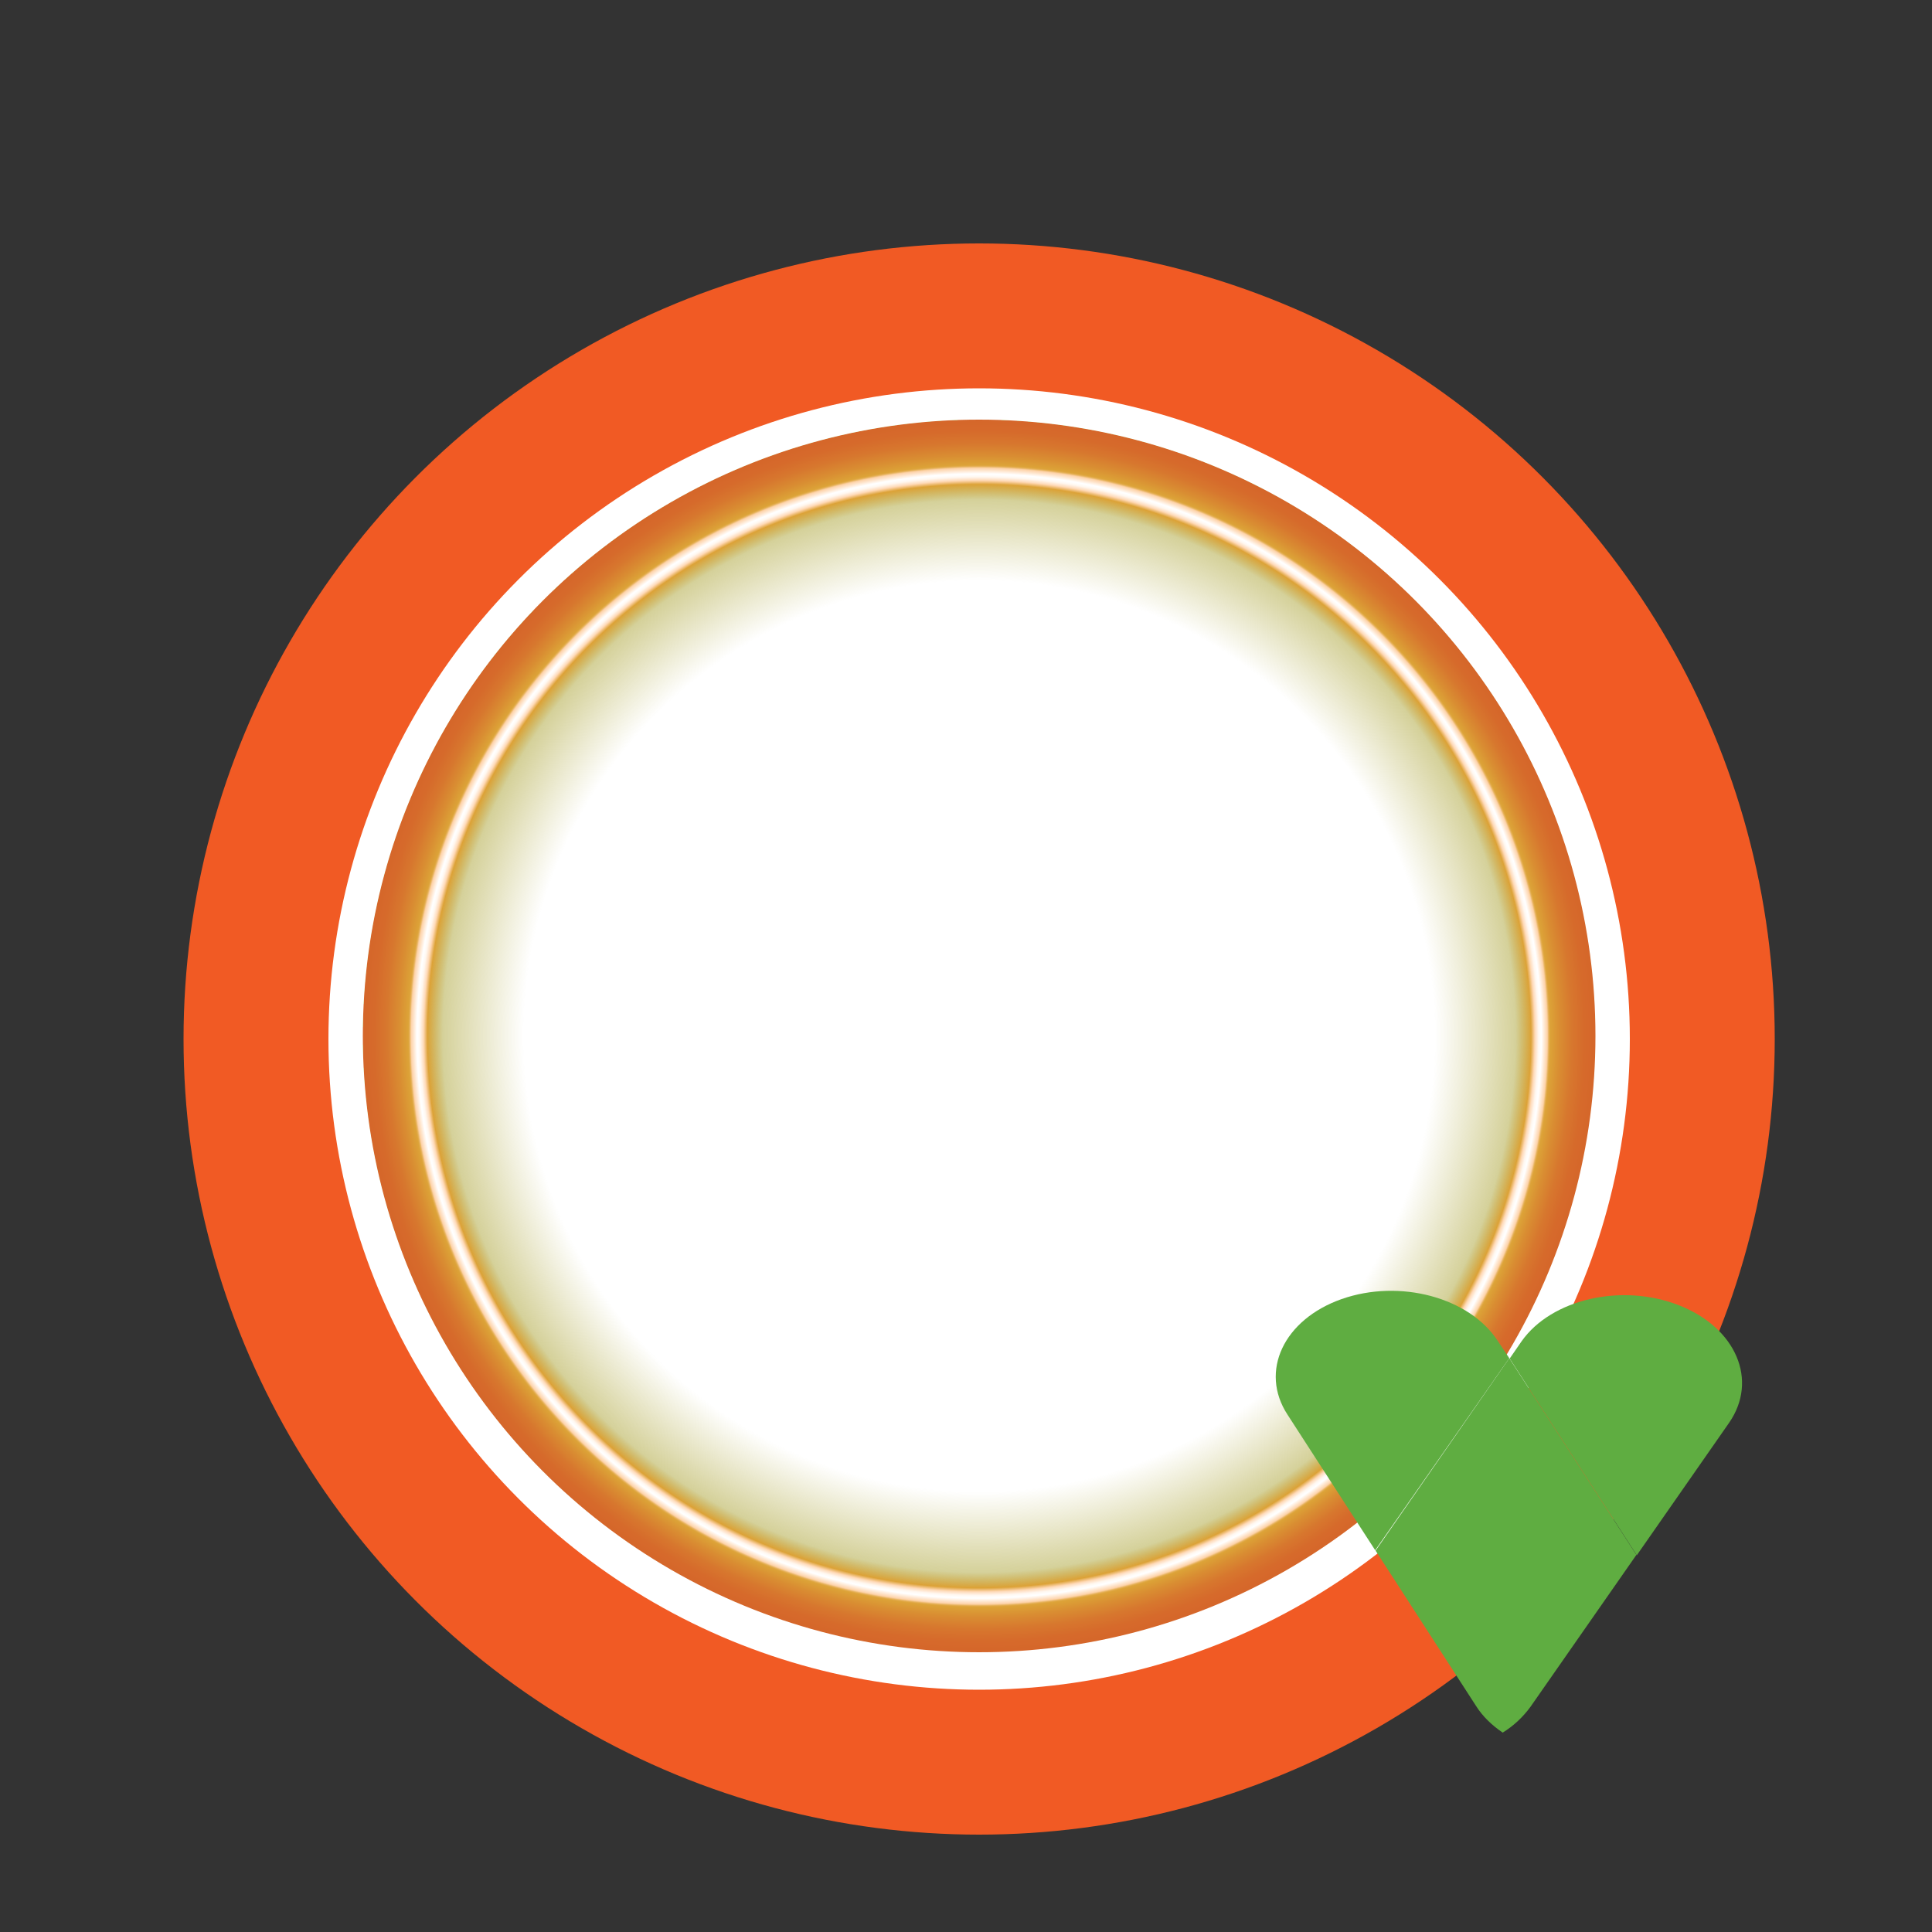 <?xml version="1.0" encoding="utf-8"?>
<!-- Generator: Adobe Illustrator 22.1.0, SVG Export Plug-In . SVG Version: 6.00 Build 0)  -->
<svg version="1.1" id="Layer_1" xmlns="http://www.w3.org/2000/svg" xmlns:xlink="http://www.w3.org/1999/xlink" x="0px" y="0px"
	 viewBox="0 0 500 500" style="enable-background:new 0 0 500 500;" xml:space="preserve">
<rect x="0" y="0" width="500" height="500" fill="#333333" stroke="none"/>
<style type="text/css">
	.st0{fill:#F15A24;}
	.st1{fill:#FFFFFF;}
	.st2{fill:url(#SVGID_1_);}
	.st3{fill:#5FAD41;}
</style>
<circle class="st0" cx="253.4" cy="268.9" r="205.9"/>
<circle class="st1" cx="253.4" cy="268.9" r="168.4"/>
<radialGradient id="SVGID_1_" cx="253.423" cy="268.139" r="159.538" gradientUnits="userSpaceOnUse">
	<stop  offset="0.739" style="stop-color:#ABA335;stop-opacity:0"/>
	<stop  offset="0.852" style="stop-color:#ABA335;stop-opacity:0.43"/>
	<stop  offset="0.87" style="stop-color:#ABA335;stop-opacity:0.5"/>
	<stop  offset="0.895" style="stop-color:#DCA237"/>
	<stop  offset="0.901" style="stop-color:#FED5AE"/>
	<stop  offset="0.902" style="stop-color:#FEDDBE"/>
	<stop  offset="0.905" style="stop-color:#FFECDB"/>
	<stop  offset="0.907" style="stop-color:#FFF7EF"/>
	<stop  offset="0.91" style="stop-color:#FFFDFB"/>
	<stop  offset="0.912" style="stop-color:#FFFFFF"/>
	<stop  offset="0.921" style="stop-color:#FED5AE"/>
	<stop  offset="0.922" style="stop-color:#F9CD9C"/>
	<stop  offset="0.923" style="stop-color:#EFBE78"/>
	<stop  offset="0.924" style="stop-color:#E6B25B"/>
	<stop  offset="0.925" style="stop-color:#E1A947"/>
	<stop  offset="0.926" style="stop-color:#DDA43B"/>
	<stop  offset="0.927" style="stop-color:#DCA237"/>
	<stop  offset="0.942" style="stop-color:#D98D32"/>
	<stop  offset="0.962" style="stop-color:#D7772E"/>
	<stop  offset="0.982" style="stop-color:#D66A2B"/>
	<stop  offset="1" style="stop-color:#D5662A"/>
	<stop  offset="1" style="stop-color:#ABA335"/>
</radialGradient>
<circle class="st2" cx="253.4" cy="268.1" r="159.5"/>
<g>
	<path class="st3" d="M387.6,347c-7.3-11.2-25.3-16.1-40.4-10.8l0,0c-15,5.3-21.3,18.7-14,29.9l22.7,35.1l34.7-49.7L387.6,347z"/>
	<path class="st3" d="M434.5,337.8L434.5,337.8c-14.8-5.8-33-1.6-40.7,9.3l-3.1,4.5l32.9,50.9l23.9-34.3
		C455.1,357.2,449.3,343.6,434.5,337.8z"/>
	<path class="st3" d="M356,401.3l26,40.2c1.7,2.7,4.1,5,6.9,6.9c2.9-1.8,5.3-4.1,7.2-6.7l27.4-39.3l-32.9-50.9L356,401.3z"/>
</g>
</svg>

